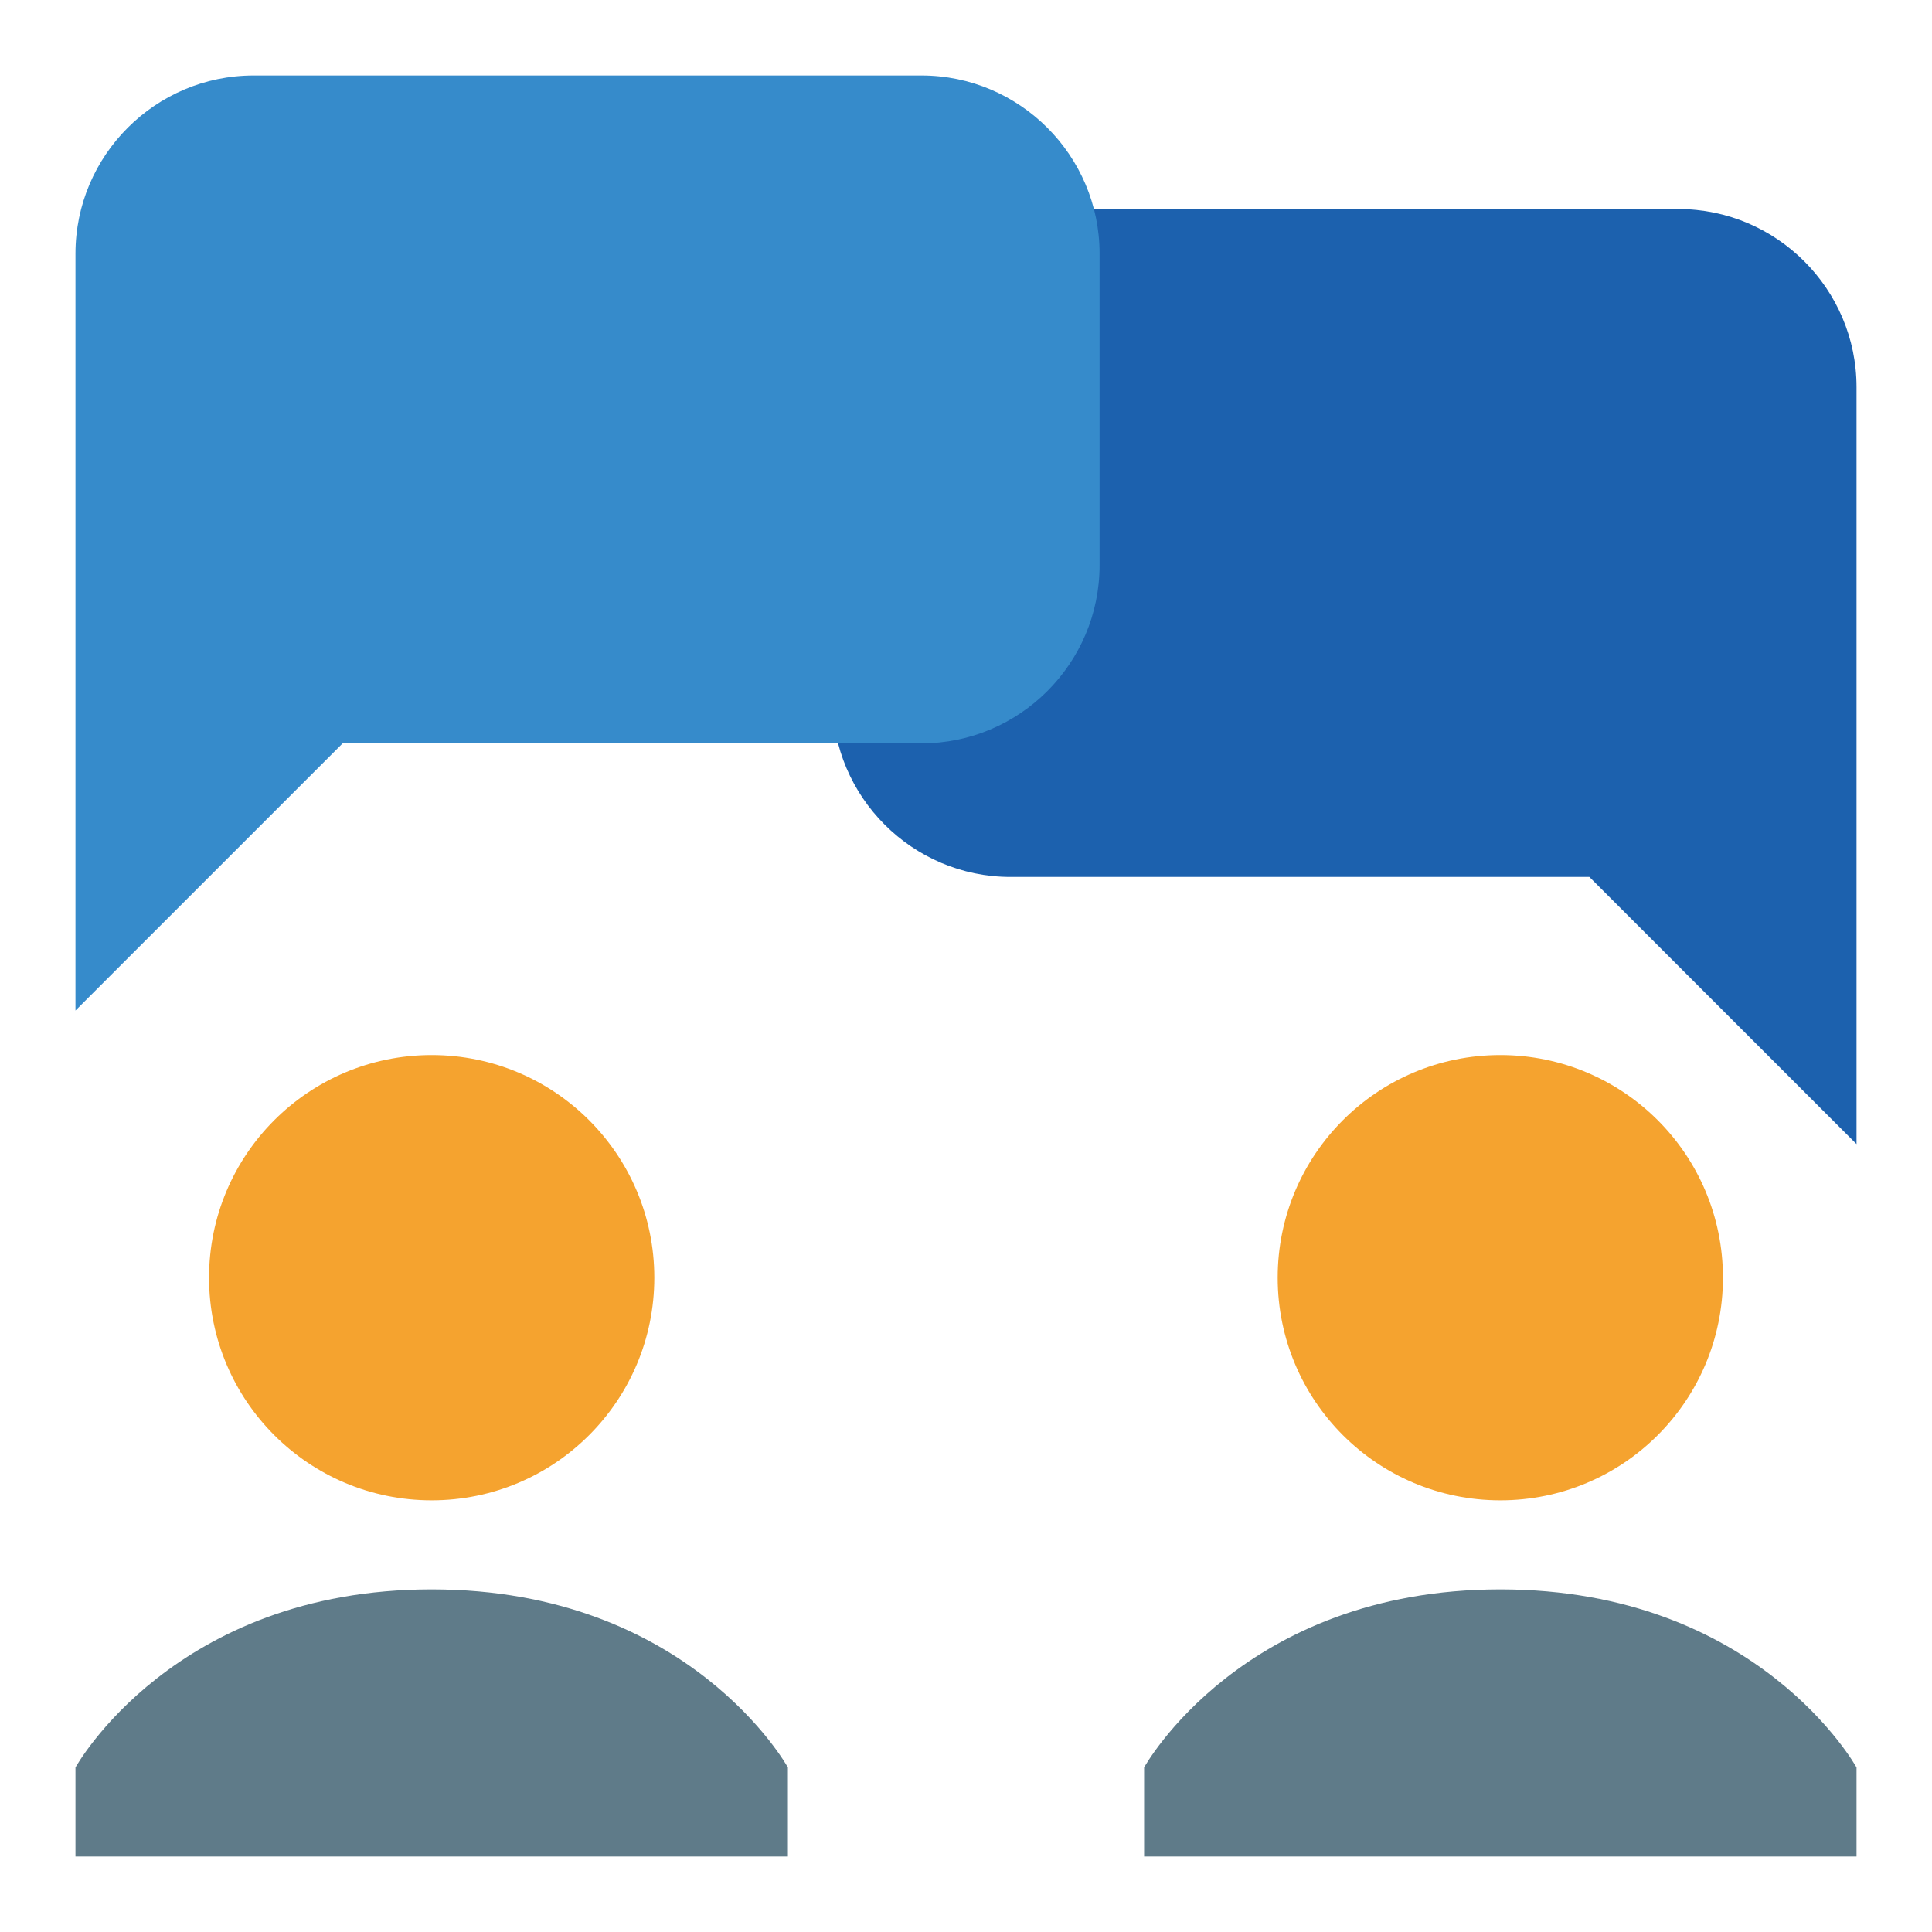 <?xml version="1.0" encoding="utf-8"?>
<!-- Svg Vector Icons : http://www.onlinewebfonts.com/icon -->
<!DOCTYPE svg PUBLIC "-//W3C//DTD SVG 1.1//EN" "http://www.w3.org/Graphics/SVG/1.1/DTD/svg11.dtd">
<svg version="1.1" xmlns="http://www.w3.org/2000/svg" xmlns:xlink="http://www.w3.org/1999/xlink" x="0px" y="0px" viewBox="0 0 256 256" enable-background="new 0 0 256 256" xml:space="preserve">
<g> <path fill="#1c61ae" d="M133.9,116.2h76.7l35.4,35.4V51.3c0-13-10.6-23.6-23.6-23.6h-88.5c-13,0-23.6,10.6-23.6,23.6v41.3 C110.3,105.6,120.9,116.2,133.9,116.2z"/> <path fill="#368bcb" d="M122.1,98.5H45.4L10,133.9V33.6C10,20.6,20.6,10,33.6,10h88.5c13,0,23.6,10.6,23.6,23.6v41.3 C145.7,87.9,135.1,98.5,122.1,98.5z"/> <path fill="#f5a32f" d="M27.7,169.3c0,16.3,13.2,29.5,29.5,29.5c16.3,0,29.5-13.2,29.5-29.5c0-16.3-13.2-29.5-29.5-29.5 C40.9,139.8,27.7,153,27.7,169.3z"/> <path fill="#f5a32f" d="M169.3,169.3c0,16.3,13.2,29.5,29.5,29.5s29.5-13.2,29.5-29.5c0,0,0,0,0,0c0-16.3-13.2-29.5-29.5-29.5 C182.5,139.8,169.3,153,169.3,169.3C169.3,169.3,169.3,169.3,169.3,169.3z"/> <path fill="#5f7b89" d="M104.4,234.2c0,0-13-23.6-47.2-23.6S10,234.2,10,234.2V246h94.4V234.2z M246,234.2c0,0-13-23.6-47.2-23.6 c-34.2,0-47.2,23.6-47.2,23.6V246H246V234.2L246,234.2z"/></g>
</svg>